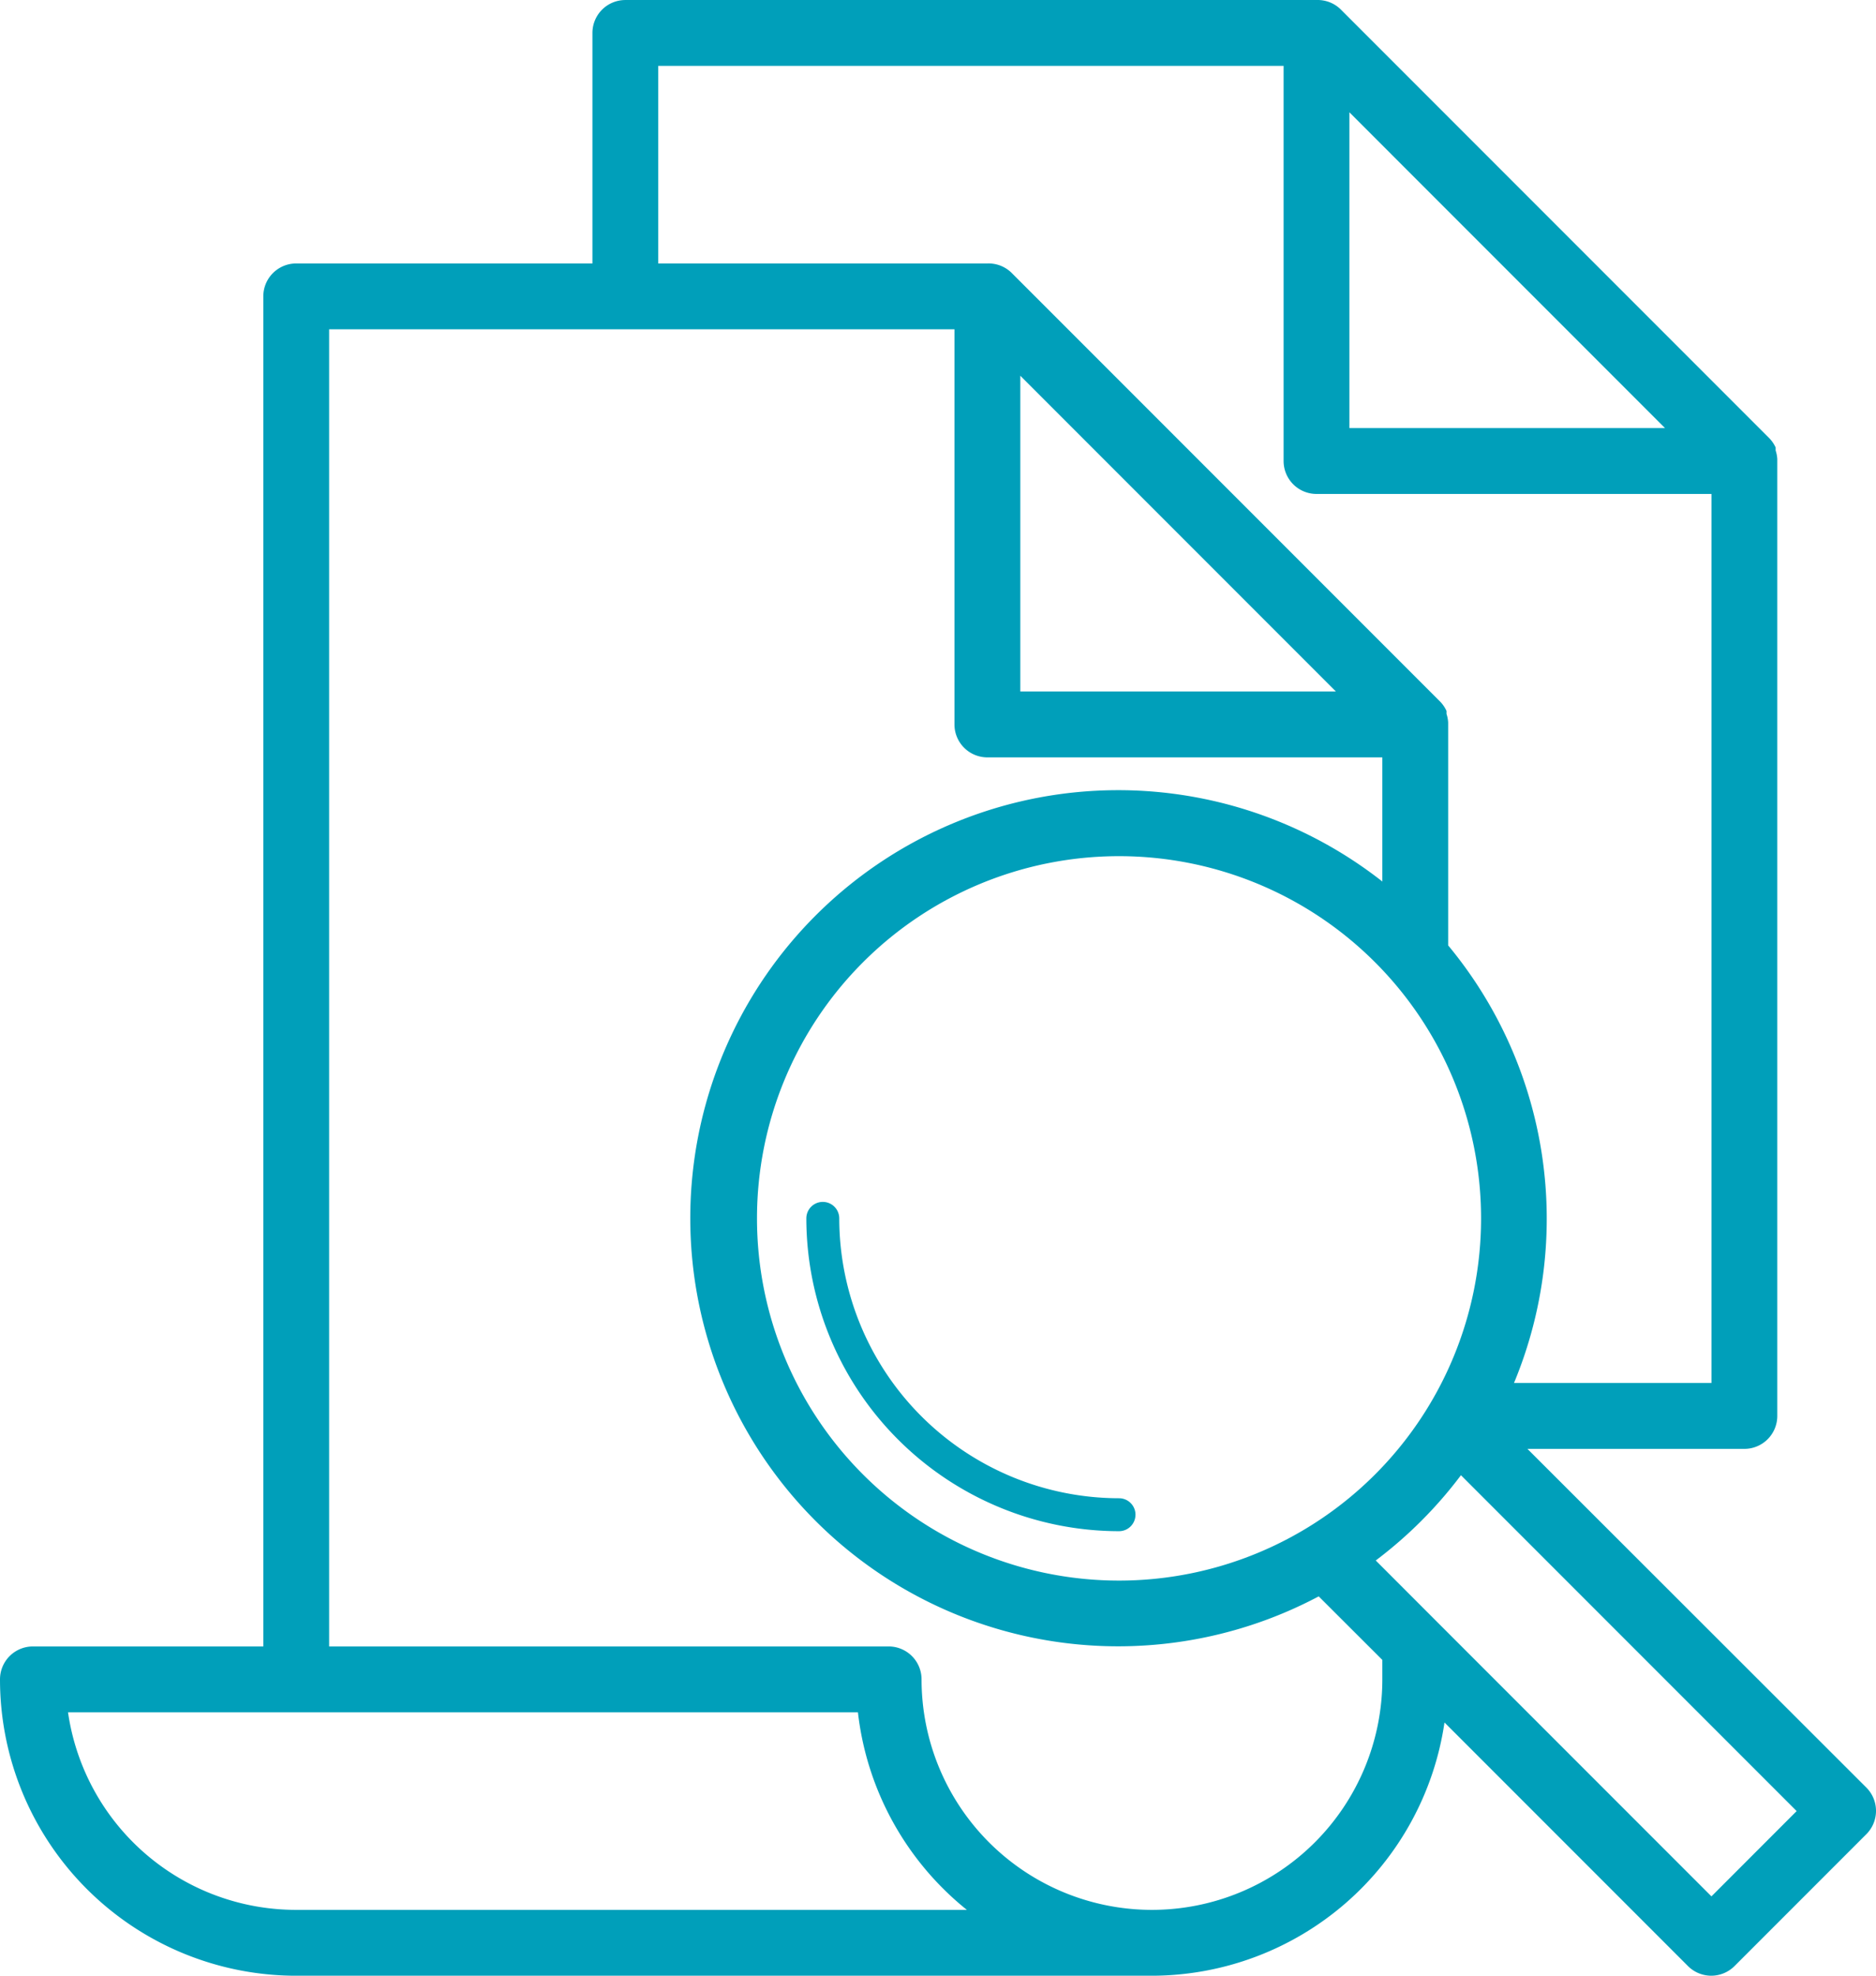 <svg xmlns="http://www.w3.org/2000/svg" width="85.499" height="90" viewBox="0 0 85.499 90">
  <g id="Layer_4" data-name="Layer 4" transform="translate(-5 -1.999)">
    <path id="Tracciato_398" data-name="Tracciato 398" d="M90.063,83.433,74.613,68H84.5A1.5,1.5,0,0,0,86,66.5V22.91a1.5,1.5,0,0,0-.075-.39v-.135a1.5,1.5,0,0,0-.285-.42h0l-19.5-19.5h0A1.5,1.5,0,0,0,65,2H33.5A1.5,1.5,0,0,0,32,3.5V14H18.5A1.5,1.5,0,0,0,17,15.5V77H6.5A1.5,1.5,0,0,0,5,78.5,13.5,13.5,0,0,0,18.5,92h39A13.5,13.5,0,0,0,70.833,80.463l11.1,11.1a1.5,1.5,0,0,0,2.115,0l6-6a1.5,1.5,0,0,0,.015-2.13ZM56,74A16.5,16.5,0,1,1,72.5,57.5,16.5,16.5,0,0,1,56,74ZM66.5,7.115,80.883,21.5H66.5ZM35,5H63.5V23A1.5,1.5,0,0,0,65,24.5H83V65H74a19.5,19.5,0,0,0-3-19.935V34.91a1.5,1.5,0,0,0-.075-.39v-.135a1.5,1.5,0,0,0-.285-.42h0l-19.5-19.5h0A1.5,1.5,0,0,0,50,14H35ZM65.884,33.5H51.5V19.115ZM18.5,89A10.5,10.5,0,0,1,8.1,80h36a13.5,13.5,0,0,0,4.965,9ZM68,78.5a10.5,10.5,0,1,1-21,0A1.5,1.5,0,0,0,45.5,77H20V17H48.5V35A1.5,1.5,0,0,0,50,36.5H68v5.655A19.5,19.5,0,1,0,65.1,74.719L68,77.614Zm15,9.885L70.563,75.949h0L67.7,73.084A19.635,19.635,0,0,0,71.583,69.2l15.3,15.3ZM56.749,71a.75.75,0,0,1-.75.75A14.265,14.265,0,0,1,41.749,57.5a.75.75,0,1,1,1.5,0A12.765,12.765,0,0,0,56,70.249a.75.75,0,0,1,.75.75Z" transform="translate(0 0)" fill="#009fba"/>
  </g>
</svg>
